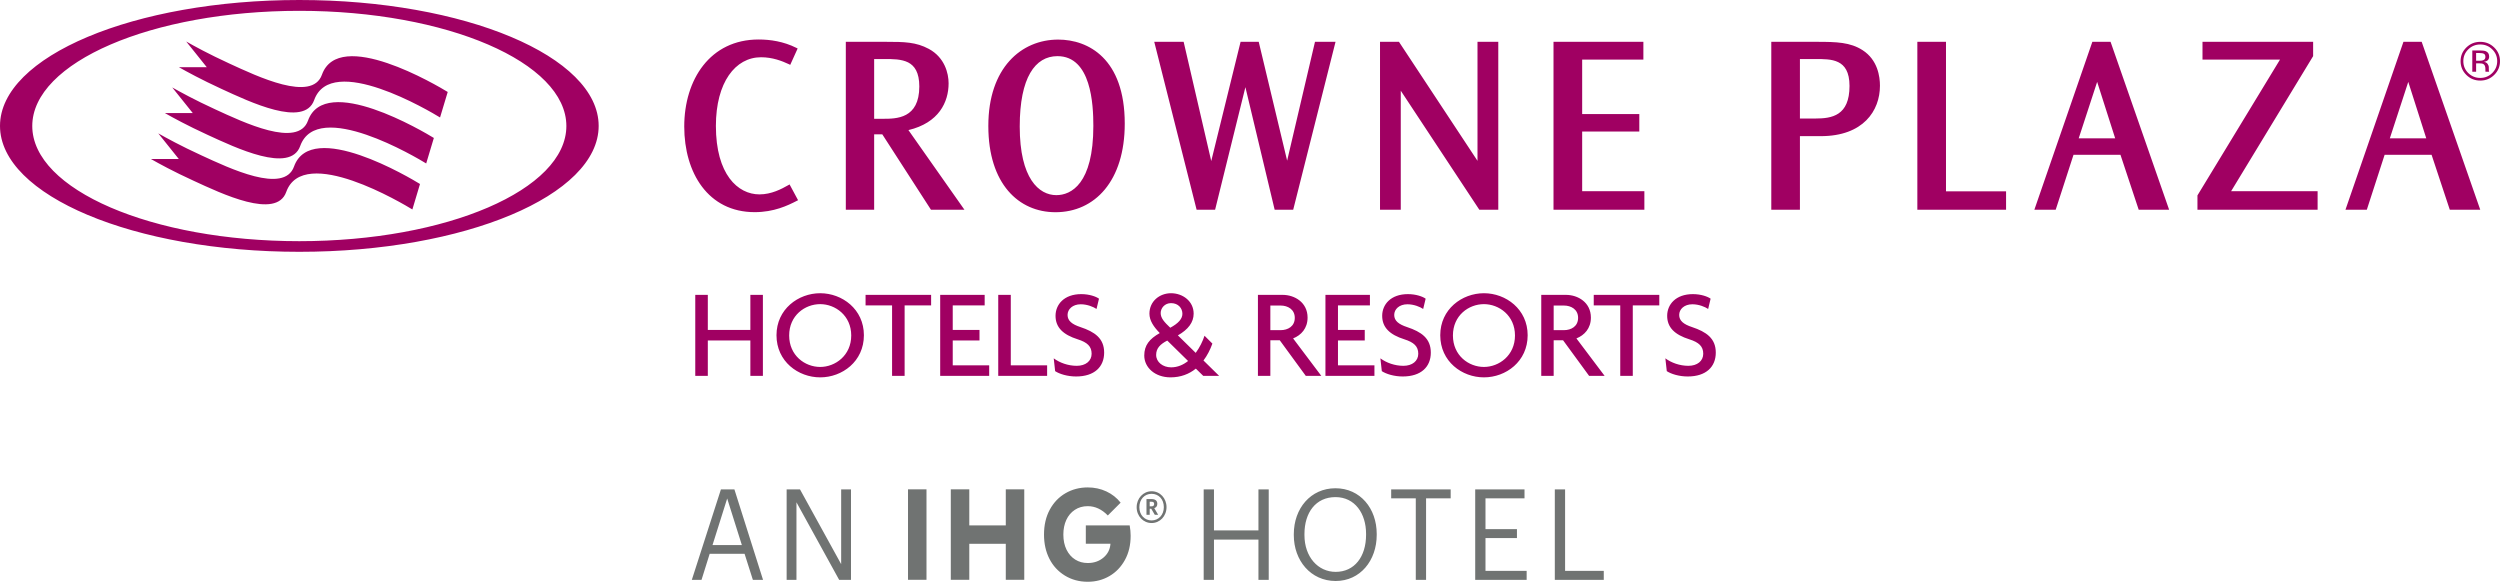 <?xml version="1.0" encoding="UTF-8"?>
<svg width="159px" height="37px" viewBox="0 0 159 37" version="1.1" xmlns="http://www.w3.org/2000/svg" xmlns:xlink="http://www.w3.org/1999/xlink">
    <!-- Generator: Sketch 61 (89581) - https://sketch.com -->
    <title>CrownePlazaLogo</title>
    <desc>Created with Sketch.</desc>
    <g id="Symbols" stroke="none" stroke-width="1" fill="none" fill-rule="evenodd">
        <g id="Footer" transform="translate(-251, -55)">
            <g id="CrownePlazaLogo" transform="translate(251, 54.659)">
                <path d="M73.404,32.393 C73.404,32.288 73.344,32.252 73.241,32.252 L73.121,32.252 L73.121,32.544 L73.241,32.544 C73.348,32.544 73.404,32.494 73.404,32.398 L73.404,32.393 Z M73.66,33.084 L73.446,33.084 L73.219,32.696 L73.121,32.696 L73.121,33.084 L72.916,33.084 L72.916,32.082 L73.245,32.082 C73.464,32.082 73.605,32.178 73.605,32.385 L73.605,32.389 C73.605,32.54 73.523,32.622 73.412,32.659 L73.66,33.084 Z M74.02,32.595 C74.02,32.096 73.695,31.748 73.241,31.748 C72.788,31.748 72.463,32.101 72.463,32.599 C72.463,33.103 72.805,33.441 73.241,33.441 C73.682,33.441 74.02,33.094 74.02,32.595 Z M74.191,32.595 C74.191,33.167 73.772,33.606 73.241,33.606 C72.715,33.606 72.291,33.171 72.291,32.599 C72.291,32.036 72.711,31.584 73.241,31.584 C73.78,31.584 74.191,32.032 74.191,32.595 Z M70.457,33.125 L71.272,32.311 C71.031,32.004 70.728,31.766 70.365,31.596 C70.001,31.426 69.606,31.341 69.181,31.341 C68.664,31.341 68.194,31.463 67.771,31.707 C67.348,31.951 67.014,32.299 66.768,32.751 C66.522,33.203 66.399,33.733 66.399,34.341 C66.399,34.916 66.513,35.429 66.741,35.878 C66.969,36.328 67.297,36.684 67.725,36.947 C68.153,37.21 68.638,37.341 69.181,37.341 C69.688,37.341 70.148,37.22 70.561,36.979 C70.973,36.739 71.301,36.397 71.544,35.956 C71.788,35.515 71.909,35.002 71.909,34.415 C71.909,34.212 71.889,33.993 71.848,33.757 L69.058,33.757 L69.058,34.924 L70.626,34.924 C70.6,35.281 70.452,35.574 70.18,35.804 C69.909,36.034 69.576,36.149 69.181,36.149 C68.884,36.149 68.619,36.077 68.386,35.931 C68.153,35.787 67.968,35.576 67.832,35.303 C67.697,35.029 67.629,34.708 67.629,34.341 C67.629,33.991 67.692,33.679 67.817,33.408 C67.943,33.137 68.123,32.923 68.359,32.767 C68.594,32.611 68.869,32.533 69.181,32.533 C69.647,32.533 70.073,32.73 70.457,33.125 Z M60.471,31.464 L61.647,31.464 L61.647,33.757 L63.968,33.757 L63.968,31.464 L65.143,31.464 L65.143,37.218 L63.968,37.218 L63.968,34.925 L61.647,34.925 L61.647,37.218 L60.471,37.218 L60.471,31.464 Z M57.749,37.218 L58.925,37.218 L58.925,31.464 L57.749,31.464 L57.749,37.218 Z M50.03,31.466 L50.88,31.466 L53.498,36.221 L53.498,31.466 L54.123,31.466 L54.123,37.219 L53.37,37.219 L50.655,32.287 L50.655,37.219 L50.03,37.219 L50.03,31.466 Z M45.316,35.006 L47.182,35.006 L46.249,32.045 L45.316,35.006 Z M45.851,31.466 L46.708,31.466 L48.529,37.219 L47.882,37.219 L47.355,35.561 L45.136,35.561 L44.617,37.219 L44,37.219 L45.851,31.466 Z M98.886,31.466 L99.54,31.466 L99.54,36.648 L102,36.648 L102,37.219 L98.886,37.219 L98.886,31.466 Z M93.823,31.466 L96.959,31.466 L96.959,32.037 L94.477,32.037 L94.477,33.993 L96.478,33.993 L96.478,34.564 L94.477,34.564 L94.477,36.648 L97.095,36.648 L97.095,37.219 L93.823,37.219 L93.823,31.466 Z M90.044,32.037 L88.479,32.037 L88.479,31.466 L92.263,31.466 L92.263,32.037 L90.698,32.037 L90.698,37.219 L90.044,37.219 L90.044,32.037 Z M86.882,34.355 L86.882,34.29 C86.882,33.003 86.175,31.957 84.934,31.957 C83.685,31.957 82.963,32.939 82.963,34.307 L82.963,34.371 C82.963,35.763 83.828,36.712 84.948,36.712 C86.145,36.712 86.882,35.747 86.882,34.355 Z M82.286,34.379 L82.286,34.314 C82.286,32.681 83.354,31.394 84.934,31.394 C86.513,31.394 87.559,32.681 87.559,34.298 L87.559,34.363 C87.559,35.988 86.513,37.292 84.948,37.292 C83.362,37.292 82.286,35.988 82.286,34.379 Z M76.554,31.466 L77.209,31.466 L77.209,34.073 L80.037,34.073 L80.037,31.466 L80.691,31.466 L80.691,37.219 L80.037,37.219 L80.037,34.66 L77.209,34.66 L77.209,37.219 L76.554,37.219 L76.554,31.466 L76.554,31.466 Z" id="Fill-1" fill="#707372"></path>
                <path d="M107.34,24.285 C106.78,24.285 106.279,24.124 106.007,23.946 L105.917,23.131 C106.295,23.413 106.83,23.607 107.381,23.607 C107.948,23.607 108.326,23.3 108.326,22.84 C108.326,22.372 108.055,22.114 107.438,21.92 C106.517,21.629 106.032,21.17 106.032,20.427 C106.032,19.717 106.566,19.047 107.668,19.047 C108.178,19.047 108.606,19.2 108.795,19.337 L108.639,19.991 C108.45,19.862 108.055,19.693 107.635,19.693 C107.117,19.693 106.796,20.007 106.796,20.37 C106.796,20.741 107.076,20.967 107.619,21.145 C108.515,21.444 109.124,21.855 109.124,22.767 C109.124,23.671 108.507,24.285 107.34,24.285 Z M103.845,19.765 L103.845,24.245 L103.048,24.245 L103.048,19.765 L101.362,19.765 L101.362,19.095 L105.531,19.095 L105.531,19.765 L103.845,19.765 Z M99.463,19.773 L98.813,19.773 L98.813,21.339 L99.463,21.339 C99.931,21.339 100.367,21.097 100.367,20.556 C100.367,20.023 99.931,19.773 99.463,19.773 Z M101.066,24.245 L99.413,21.984 L98.813,21.984 L98.813,24.245 L98.024,24.245 L98.024,19.095 L99.602,19.095 C100.343,19.095 101.181,19.563 101.181,20.54 C101.181,21.226 100.77,21.662 100.26,21.864 L102.053,24.245 L101.066,24.245 Z M94.379,19.684 C93.409,19.684 92.406,20.403 92.406,21.678 C92.406,22.953 93.409,23.679 94.379,23.679 C95.333,23.679 96.353,22.953 96.353,21.678 C96.353,20.403 95.333,19.684 94.379,19.684 Z M94.379,24.341 C92.982,24.341 91.6,23.332 91.6,21.662 C91.6,20.007 92.982,18.99 94.379,18.99 C95.777,18.99 97.159,20.007 97.159,21.662 C97.159,23.332 95.777,24.341 94.379,24.341 Z M89.215,24.285 C88.656,24.285 88.154,24.124 87.883,23.946 L87.793,23.131 C88.171,23.413 88.705,23.607 89.256,23.607 C89.823,23.607 90.202,23.3 90.202,22.84 C90.202,22.372 89.93,22.114 89.314,21.92 C88.393,21.629 87.907,21.17 87.907,20.427 C87.907,19.717 88.442,19.047 89.544,19.047 C90.054,19.047 90.481,19.2 90.671,19.337 L90.514,19.991 C90.325,19.862 89.93,19.693 89.511,19.693 C88.993,19.693 88.672,20.007 88.672,20.37 C88.672,20.741 88.952,20.967 89.495,21.145 C90.391,21.444 91,21.855 91,22.767 C91,23.671 90.383,24.285 89.215,24.285 Z M84.298,24.245 L84.298,19.095 L87.127,19.095 L87.127,19.765 L85.095,19.765 L85.095,21.323 L86.798,21.323 L86.798,21.993 L85.095,21.993 L85.095,23.575 L87.414,23.575 L87.414,24.245 L84.298,24.245 Z M81.443,19.773 L80.794,19.773 L80.794,21.339 L81.443,21.339 C81.912,21.339 82.348,21.097 82.348,20.556 C82.348,20.023 81.912,19.773 81.443,19.773 Z M83.047,24.245 L81.394,21.984 L80.794,21.984 L80.794,24.245 L80.004,24.245 L80.004,19.095 L81.583,19.095 C82.323,19.095 83.162,19.563 83.162,20.54 C83.162,21.226 82.751,21.662 82.241,21.864 L84.034,24.245 L83.047,24.245 Z M74.477,19.62 C74.074,19.62 73.819,19.943 73.819,20.249 C73.819,20.58 74.057,20.831 74.428,21.185 C74.937,20.911 75.201,20.621 75.201,20.298 C75.201,19.951 74.946,19.62 74.477,19.62 Z M74.238,22.001 C73.786,22.235 73.531,22.493 73.531,22.913 C73.531,23.373 73.959,23.704 74.485,23.704 C74.896,23.704 75.258,23.542 75.562,23.3 L74.238,22.001 Z M76.525,24.245 L76.056,23.785 C75.628,24.131 75.094,24.341 74.444,24.341 C73.465,24.341 72.775,23.72 72.775,22.953 C72.775,22.299 73.104,21.896 73.761,21.524 C73.367,21.121 73.104,20.725 73.104,20.29 C73.104,19.499 73.753,18.99 74.477,18.99 C75.225,18.99 75.916,19.499 75.916,20.29 C75.916,20.838 75.571,21.299 74.913,21.67 L76.047,22.784 C76.302,22.437 76.492,22.049 76.607,21.694 L77.108,22.194 C76.969,22.582 76.78,22.953 76.541,23.268 L77.536,24.245 L76.525,24.245 Z M68.44,24.285 C67.881,24.285 67.379,24.124 67.107,23.946 L67.017,23.131 C67.396,23.413 67.93,23.607 68.481,23.607 C69.048,23.607 69.427,23.3 69.427,22.84 C69.427,22.372 69.155,22.114 68.539,21.92 C67.618,21.629 67.132,21.17 67.132,20.427 C67.132,19.717 67.667,19.047 68.769,19.047 C69.279,19.047 69.706,19.2 69.896,19.337 L69.739,19.991 C69.55,19.862 69.155,19.693 68.736,19.693 C68.218,19.693 67.897,20.007 67.897,20.37 C67.897,20.741 68.177,20.967 68.719,21.145 C69.616,21.444 70.224,21.855 70.224,22.767 C70.224,23.671 69.607,24.285 68.44,24.285 Z M63.488,24.245 L63.488,19.095 L64.286,19.095 L64.286,23.575 L66.597,23.575 L66.597,24.245 L63.488,24.245 Z M59.796,24.245 L59.796,19.095 L62.625,19.095 L62.625,19.765 L60.594,19.765 L60.594,21.323 L62.296,21.323 L62.296,21.993 L60.594,21.993 L60.594,23.575 L62.912,23.575 L62.912,24.245 L59.796,24.245 Z M57.534,19.765 L57.534,24.245 L56.736,24.245 L56.736,19.765 L55.05,19.765 L55.05,19.095 L59.219,19.095 L59.219,19.765 L57.534,19.765 Z M52.165,19.684 C51.194,19.684 50.191,20.403 50.191,21.678 C50.191,22.953 51.194,23.679 52.165,23.679 C53.118,23.679 54.138,22.953 54.138,21.678 C54.138,20.403 53.118,19.684 52.165,19.684 Z M52.165,24.341 C50.767,24.341 49.385,23.332 49.385,21.662 C49.385,20.007 50.767,18.99 52.165,18.99 C53.562,18.99 54.944,20.007 54.944,21.662 C54.944,23.332 53.562,24.341 52.165,24.341 Z M47.723,24.245 L47.723,21.993 L45.017,21.993 L45.017,24.245 L44.219,24.245 L44.219,19.095 L45.017,19.095 L45.017,21.323 L47.723,21.323 L47.723,19.095 L48.52,19.095 L48.52,24.245 L47.723,24.245 Z M50.259,4.465 L50.172,4.423 C49.74,4.221 49.134,3.982 48.405,3.982 C46.767,3.982 45.531,5.578 45.531,8.351 C45.531,11.433 46.923,12.704 48.301,12.704 C49.063,12.704 49.707,12.361 50.133,12.118 L50.217,12.07 L50.757,13.074 L50.673,13.117 C50.093,13.417 49.221,13.834 47.997,13.834 C45.037,13.834 43.518,11.331 43.518,8.39 C43.518,5.4 45.165,2.853 48.246,2.853 C48.985,2.853 49.829,2.975 50.65,3.385 L50.73,3.425 L50.259,4.465 Z M19.037,15.68 C9.656,15.68 2.052,12.401 2.052,8.355 C2.052,4.31 9.656,1.03 19.037,1.03 C28.417,1.03 36.021,4.31 36.021,8.355 C36.021,12.401 28.417,15.68 19.037,15.68 Z M19.038,0.341 C8.524,0.341 0,3.926 0,8.349 C0,12.771 8.524,16.356 19.038,16.356 C29.552,16.356 38.075,12.771 38.075,8.349 C38.075,3.926 29.552,0.341 19.038,0.341 Z M26.712,12.043 L26.227,13.663 C25.702,13.342 19.3,9.486 18.204,12.551 C17.572,14.322 14.099,12.659 12.309,11.835 C11.013,11.242 10.111,10.745 9.601,10.455 L11.373,10.455 L10.066,8.823 C10.573,9.109 11.484,9.613 12.804,10.219 C14.595,11.043 18.069,12.706 18.7,10.933 C19.791,7.884 26.136,11.688 26.712,12.043 Z M27.593,9.115 L27.106,10.737 C26.532,10.385 20.182,6.581 19.092,9.63 C18.461,11.4 14.986,9.737 13.197,8.915 C11.902,8.32 10.998,7.824 10.489,7.534 L12.262,7.534 L10.954,5.902 C11.46,6.187 12.371,6.691 13.693,7.298 C15.483,8.12 18.957,9.783 19.588,8.013 C20.674,4.977 26.972,8.735 27.593,9.115 Z M28.475,6.19 L27.987,7.812 C27.366,7.432 21.066,3.67 19.98,6.708 C19.347,8.48 15.875,6.817 14.082,5.993 C12.789,5.398 11.887,4.902 11.375,4.613 L13.149,4.613 L11.842,2.98 C12.348,3.268 13.258,3.77 14.58,4.378 C16.37,5.2 19.843,6.863 20.475,5.093 C21.557,2.067 27.81,5.784 28.475,6.19 Z M147.115,3.001 L147.115,3.911 L141.899,12.501 L147.4,12.501 L147.4,13.678 L139.758,13.678 L139.758,12.769 L145.009,4.13 L140.079,4.13 L140.079,3.001 L147.115,3.001 Z M134.232,3.001 L137.956,13.678 L136.021,13.678 L134.862,10.187 L131.875,10.187 L130.743,13.678 L129.386,13.678 L133.073,3.001 L134.232,3.001 Z M132.206,9.137 L134.525,9.137 L133.379,5.548 L132.206,9.137 Z M123.765,3.001 L123.765,12.51 L127.586,12.51 L127.586,13.678 L121.943,13.678 L121.943,3.001 L123.765,3.001 Z M115.549,3.001 C116.81,3.001 117.675,3.028 118.459,3.531 C119.425,4.152 119.565,5.217 119.565,5.792 C119.565,7.388 118.5,9 115.803,9 L114.475,9 L114.475,13.678 L112.654,13.678 L112.654,3.001 L115.549,3.001 Z M114.475,4.096 L114.475,7.879 L115.453,7.879 C116.507,7.879 117.629,7.703 117.629,5.806 C117.629,4.905 117.317,4.492 116.911,4.294 C116.702,4.191 116.462,4.14 116.21,4.118 C115.956,4.094 115.696,4.096 115.456,4.096 L114.475,4.096 Z M154.019,3.001 L157.743,13.678 L155.806,13.678 L154.649,10.187 L151.662,10.187 L150.53,13.678 L149.172,13.678 L152.859,3.001 L154.019,3.001 Z M151.994,9.137 L154.31,9.137 L153.166,5.548 L151.994,9.137 Z M157.238,4.902 L157.481,4.902 L157.481,4.369 L157.672,4.369 C157.801,4.369 157.891,4.384 157.942,4.414 C158.028,4.464 158.071,4.566 158.071,4.723 L158.071,4.831 L158.076,4.902 L158.311,4.902 C158.297,4.875 158.293,4.85 158.291,4.816 C158.288,4.781 158.288,4.746 158.288,4.715 L158.288,4.616 C158.288,4.547 158.262,4.479 158.212,4.406 C158.162,4.335 158.082,4.29 157.975,4.275 C158.061,4.261 158.126,4.239 158.175,4.208 C158.265,4.152 158.31,4.062 158.31,3.942 C158.31,3.772 158.239,3.658 158.096,3.599 C158.016,3.567 157.891,3.55 157.72,3.55 L157.238,3.55 L157.238,4.902 Z M157.929,4.173 C157.88,4.194 157.801,4.204 157.7,4.204 L157.481,4.204 L157.481,3.713 L157.688,3.713 C157.822,3.713 157.92,3.73 157.981,3.765 C158.041,3.797 158.071,3.864 158.071,3.962 C158.071,4.066 158.025,4.136 157.929,4.173 L157.929,4.173 Z M158.632,3.361 C158.387,3.122 158.091,3.002 157.744,3.002 C157.398,3.002 157.104,3.122 156.86,3.361 C156.616,3.602 156.493,3.891 156.493,4.23 C156.493,4.572 156.615,4.863 156.857,5.104 C157.101,5.346 157.397,5.466 157.744,5.466 C158.091,5.466 158.387,5.346 158.632,5.104 C158.877,4.862 159,4.571 159,4.23 C159,3.891 158.877,3.601 158.632,3.361 L158.632,3.361 Z M158.507,3.481 C158.717,3.687 158.822,3.938 158.822,4.23 C158.822,4.526 158.717,4.777 158.507,4.986 C158.298,5.191 158.044,5.297 157.744,5.297 C157.445,5.297 157.19,5.191 156.98,4.986 C156.771,4.777 156.668,4.526 156.668,4.23 C156.668,3.938 156.773,3.687 156.982,3.481 C157.192,3.272 157.446,3.17 157.744,3.17 C158.042,3.17 158.297,3.272 158.507,3.481 L158.507,3.481 Z M56.361,3.001 C57.512,3.001 58.259,3.013 59.074,3.451 C60.082,3.996 60.331,5.005 60.331,5.64 C60.331,6.833 59.713,8.154 57.776,8.615 L61.337,13.678 L59.208,13.678 L56.114,8.884 L55.596,8.884 L55.596,13.678 L53.794,13.678 L53.794,3.001 L56.361,3.001 Z M55.596,4.096 L55.596,7.896 L56.145,7.896 C57.013,7.896 58.468,7.896 58.468,5.838 C58.468,4.938 58.161,4.519 57.757,4.31 C57.547,4.205 57.305,4.151 57.047,4.122 C56.786,4.096 56.517,4.096 56.262,4.096 L55.596,4.096 Z M104.519,3.001 L104.519,4.13 L100.626,4.13 L100.626,7.597 L104.26,7.597 L104.26,8.707 L100.626,8.707 L100.626,12.501 L104.582,12.501 L104.582,13.678 L98.803,13.678 L98.803,3.001 L104.519,3.001 Z M88.974,3.001 L93.969,10.57 L93.969,3.001 L95.291,3.001 L95.291,13.678 L94.084,13.678 L89.089,6.11 L89.089,13.678 L87.769,13.678 L87.769,3.001 L88.974,3.001 Z M75.28,3.001 L77.035,10.584 L78.901,3.001 L80.055,3.001 L81.862,10.559 L83.633,3.001 L84.94,3.001 L82.248,13.678 L81.068,13.678 L79.207,5.885 L77.281,13.678 L76.104,13.678 L73.41,3.001 L75.28,3.001 Z M62.858,8.342 C62.858,4.658 64.952,2.859 67.299,2.859 C69.22,2.859 71.534,4.071 71.534,8.203 C71.534,11.85 69.631,13.838 67.128,13.838 C64.787,13.838 62.858,12.032 62.858,8.359 L62.858,8.342 Z M64.855,8.395 C64.855,11.703 66.081,12.752 67.183,12.752 C68.118,12.752 69.537,12.045 69.537,8.346 C69.537,6.98 69.399,3.912 67.254,3.912 C65.833,3.912 64.855,5.274 64.855,8.379 L64.855,8.395 L64.855,8.395 Z" id="Fill-2" fill="#A00062"></path>
            </g>
        </g>
    </g>
</svg>